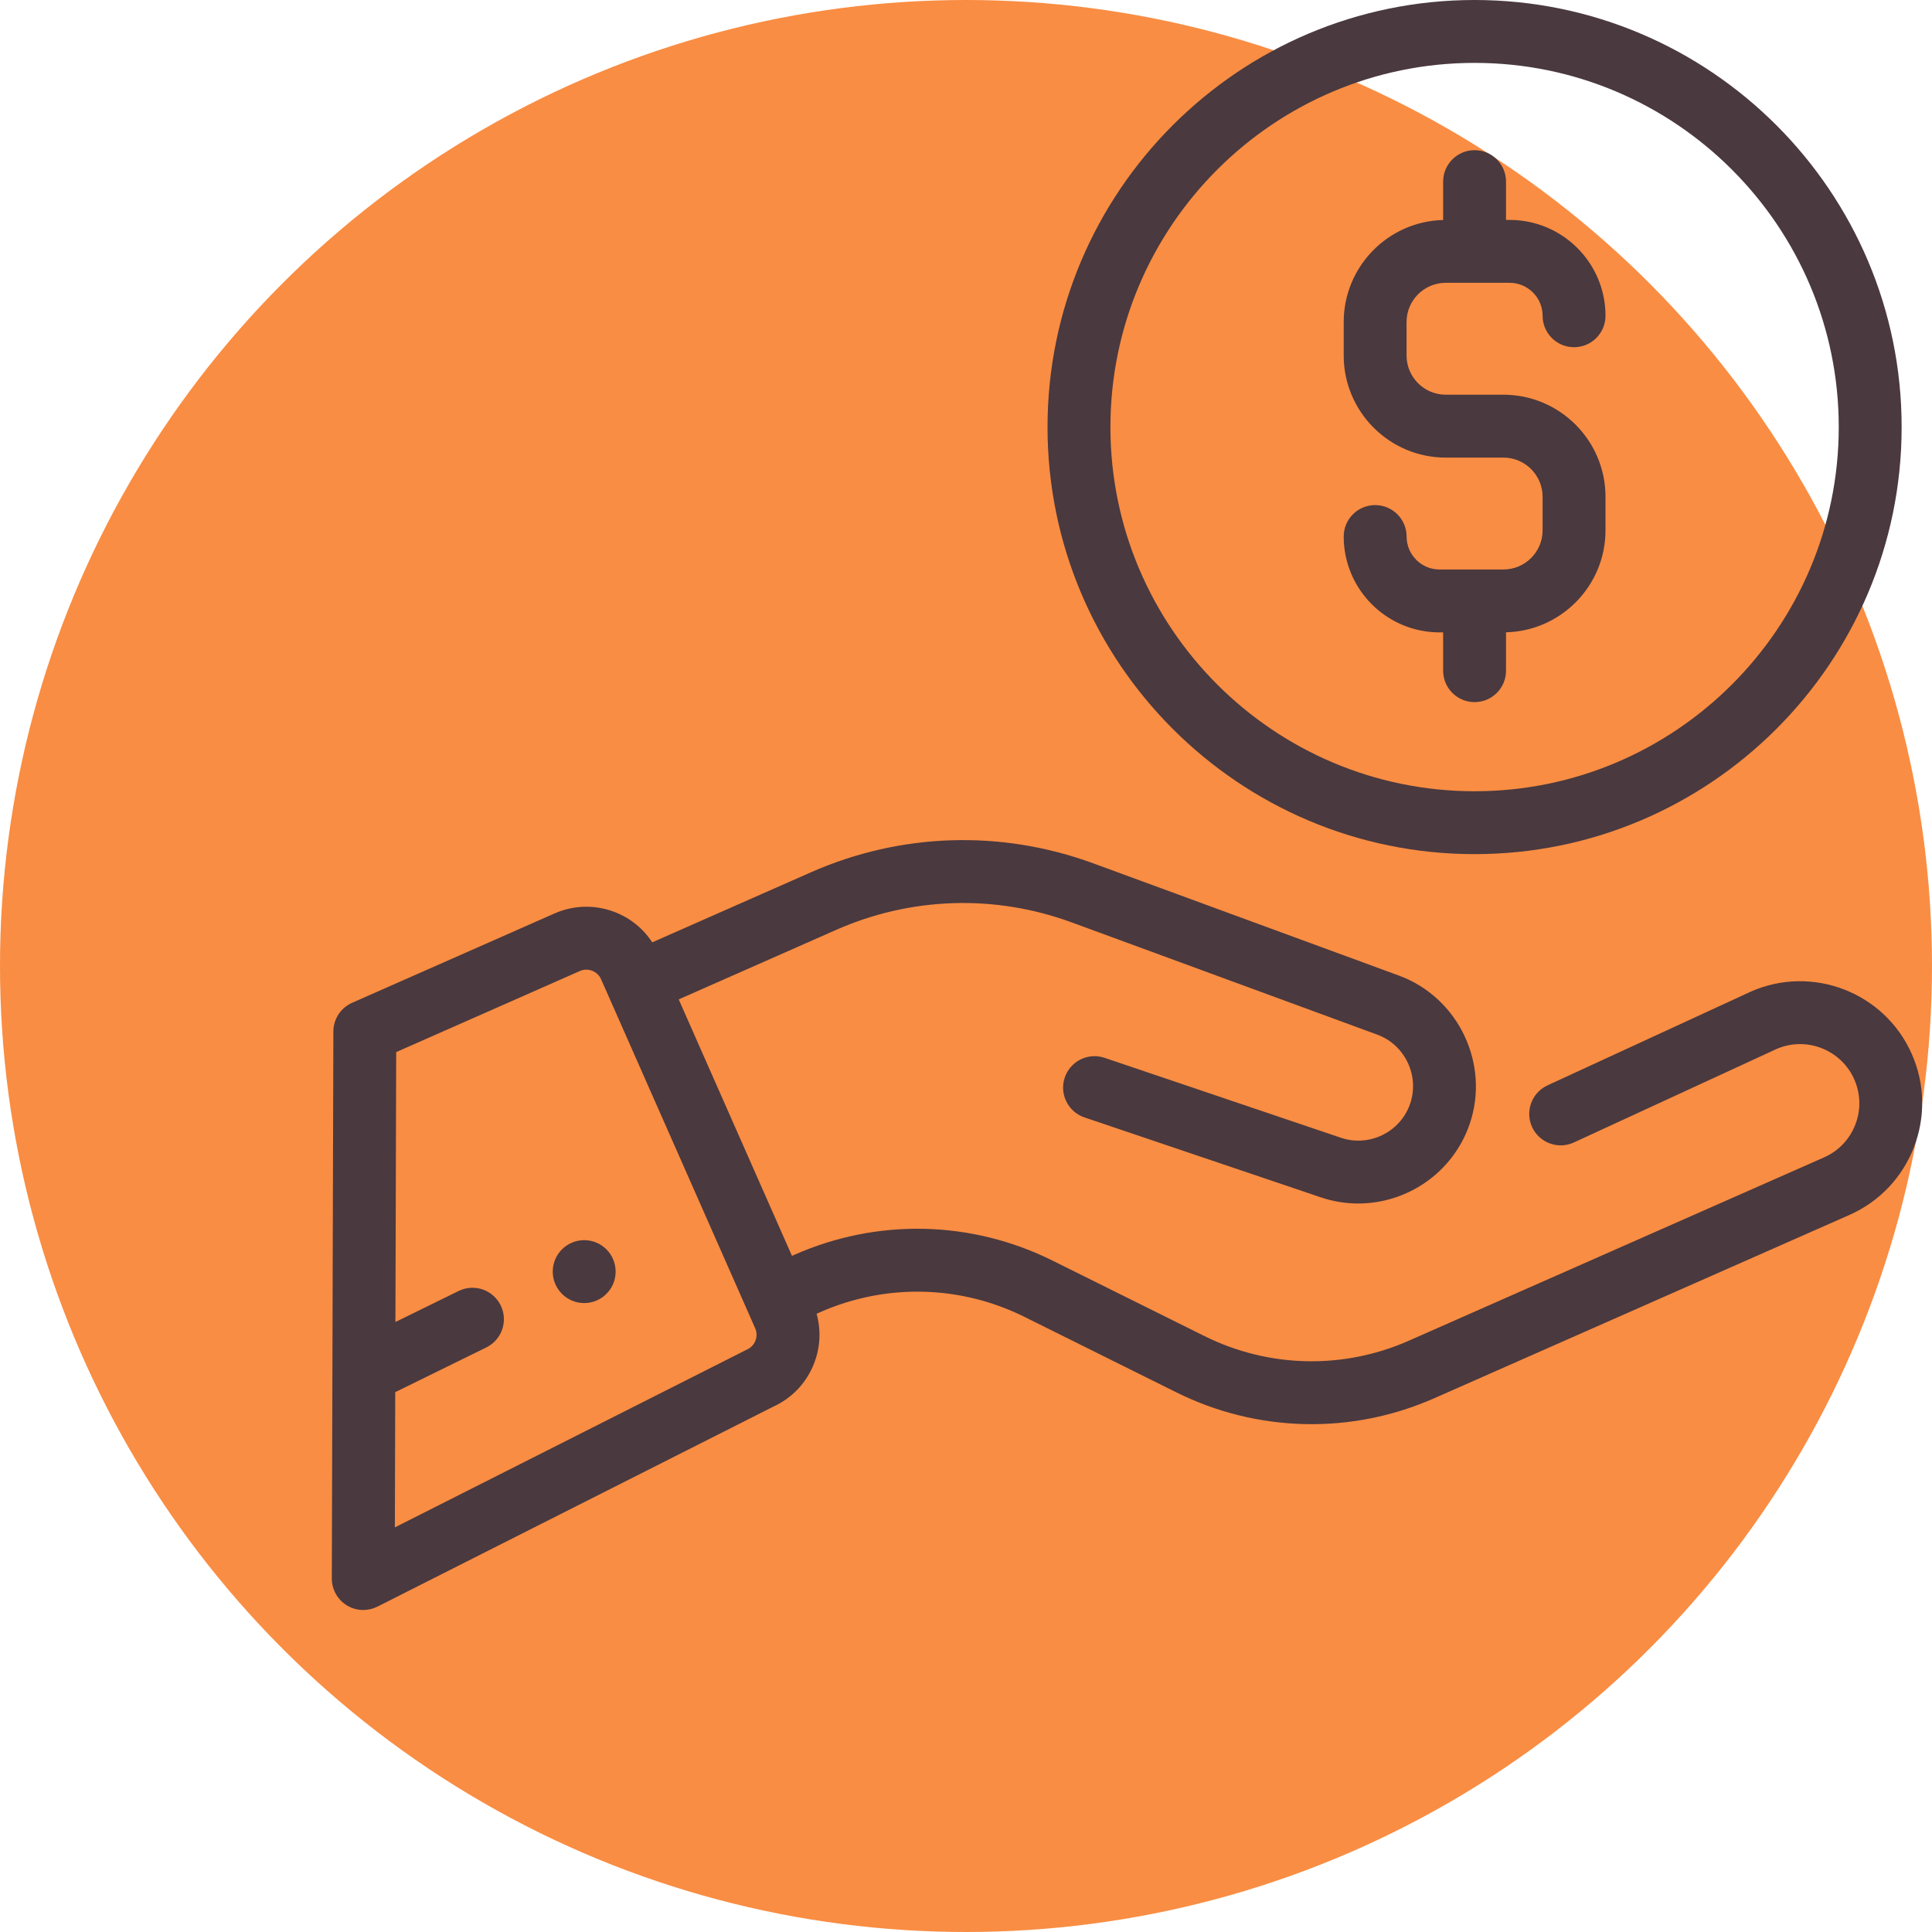 <?xml version="1.0" encoding="UTF-8"?> <svg xmlns="http://www.w3.org/2000/svg" width="60" height="60" viewBox="0 0 60 60" fill="none"> <circle cx="30" cy="30" r="30" fill="#F98D43"></circle> <g clip-path="url(#clip0)"> <path d="M18.143 40.468C18.682 40.468 19.119 40.03 19.119 39.491C19.119 38.952 18.682 38.514 18.143 38.514C17.603 38.514 17.166 38.952 17.166 39.491C17.166 40.03 17.603 40.468 18.143 40.468Z" fill="#4A393F"></path> <path d="M59.372 32.732C58.528 30.82 56.285 29.951 54.373 30.795C54.369 30.797 54.364 30.8 54.359 30.802L48.059 33.707C47.57 33.933 47.356 34.513 47.581 35.003C47.807 35.492 48.387 35.706 48.877 35.481L55.169 32.579C56.094 32.175 57.177 32.596 57.586 33.521C57.784 33.97 57.796 34.469 57.618 34.927C57.441 35.385 57.096 35.746 56.647 35.944L43.755 41.636C41.716 42.537 39.401 42.484 37.404 41.492L32.685 39.148C30.168 37.897 27.248 37.831 24.677 38.966L24.595 39.002L21.078 31.037L25.963 28.88C28.293 27.852 30.893 27.769 33.283 28.646L42.773 32.132C43.632 32.447 44.09 33.409 43.794 34.275C43.492 35.158 42.527 35.633 41.643 35.334L34.305 32.852C33.794 32.679 33.24 32.953 33.067 33.464C32.894 33.975 33.168 34.529 33.679 34.702L41.017 37.184C41.403 37.314 41.796 37.376 42.182 37.376C43.701 37.376 45.124 36.42 45.642 34.907C46.279 33.045 45.294 30.977 43.446 30.298L33.956 26.813C31.088 25.76 27.97 25.86 25.175 27.094L20.256 29.265C19.978 28.841 19.578 28.513 19.096 28.326C18.484 28.089 17.817 28.105 17.217 28.37L10.935 31.143C10.582 31.299 10.354 31.648 10.353 32.034L10.305 49.021C10.304 49.361 10.48 49.676 10.769 49.855C10.925 49.951 11.103 50 11.282 50C11.432 50 11.583 49.965 11.722 49.895L24.011 43.687C24.598 43.42 25.049 42.942 25.283 42.34C25.476 41.841 25.501 41.306 25.36 40.8L25.466 40.753C27.505 39.853 29.82 39.905 31.817 40.897L36.535 43.242C39.053 44.492 41.972 44.558 44.544 43.423L57.436 37.731C59.348 36.887 60.217 34.644 59.372 32.732ZM23.461 41.634C23.413 41.759 23.319 41.858 23.196 41.912C23.18 41.919 12.263 47.434 12.263 47.434L12.274 43.235L15.103 41.846C15.587 41.608 15.787 41.023 15.549 40.539C15.312 40.055 14.726 39.855 14.242 40.093L12.28 41.056L12.304 32.674L18.006 30.157C18.128 30.102 18.265 30.099 18.39 30.148C18.515 30.196 18.614 30.29 18.668 30.413L23.453 41.25C23.507 41.373 23.51 41.509 23.461 41.634Z" fill="#4A393F"></path> <path d="M46.69 12.258H46.014H45.575H44.899C44.228 12.258 43.682 11.712 43.682 11.041V10C43.682 9.329 44.228 8.783 44.899 8.783H46.883C47.448 8.783 47.907 9.242 47.907 9.806C47.907 10.346 48.344 10.783 48.883 10.783C49.423 10.783 49.86 10.346 49.86 9.806C49.86 8.165 48.525 6.83 46.883 6.83H46.771V5.641C46.771 5.102 46.334 4.664 45.795 4.664C45.255 4.664 44.818 5.102 44.818 5.641V6.832C43.108 6.875 41.73 8.279 41.73 10V11.041C41.73 12.789 43.151 14.211 44.899 14.211H45.575H46.014H46.69C47.361 14.211 47.907 14.757 47.907 15.428V16.47C47.907 17.14 47.361 17.686 46.69 17.686H44.706C44.142 17.686 43.683 17.227 43.683 16.663C43.683 16.123 43.245 15.686 42.706 15.686C42.167 15.686 41.73 16.123 41.73 16.663C41.73 18.304 43.065 19.639 44.706 19.639H44.818V20.828C44.818 21.368 45.255 21.805 45.795 21.805C46.334 21.805 46.771 21.368 46.771 20.828V19.637C48.482 19.594 49.86 18.19 49.86 16.47V15.428C49.86 13.68 48.438 12.258 46.69 12.258Z" fill="#4A393F"></path> <path d="M45.794 0C38.481 0 32.532 5.95 32.532 13.263C32.532 20.576 38.481 26.526 45.794 26.526C53.108 26.526 59.057 20.576 59.057 13.263C59.057 5.95 53.108 0 45.794 0ZM45.794 24.573C39.558 24.573 34.485 19.499 34.485 13.263C34.485 7.027 39.558 1.953 45.794 1.953C52.031 1.953 57.104 7.027 57.104 13.263C57.104 19.499 52.031 24.573 45.794 24.573Z" fill="#4A393F"></path> </g> <defs> <clipPath id="clip0"> <rect width="50" height="50" fill="white" transform="translate(10)"></rect> </clipPath> </defs> </svg> 